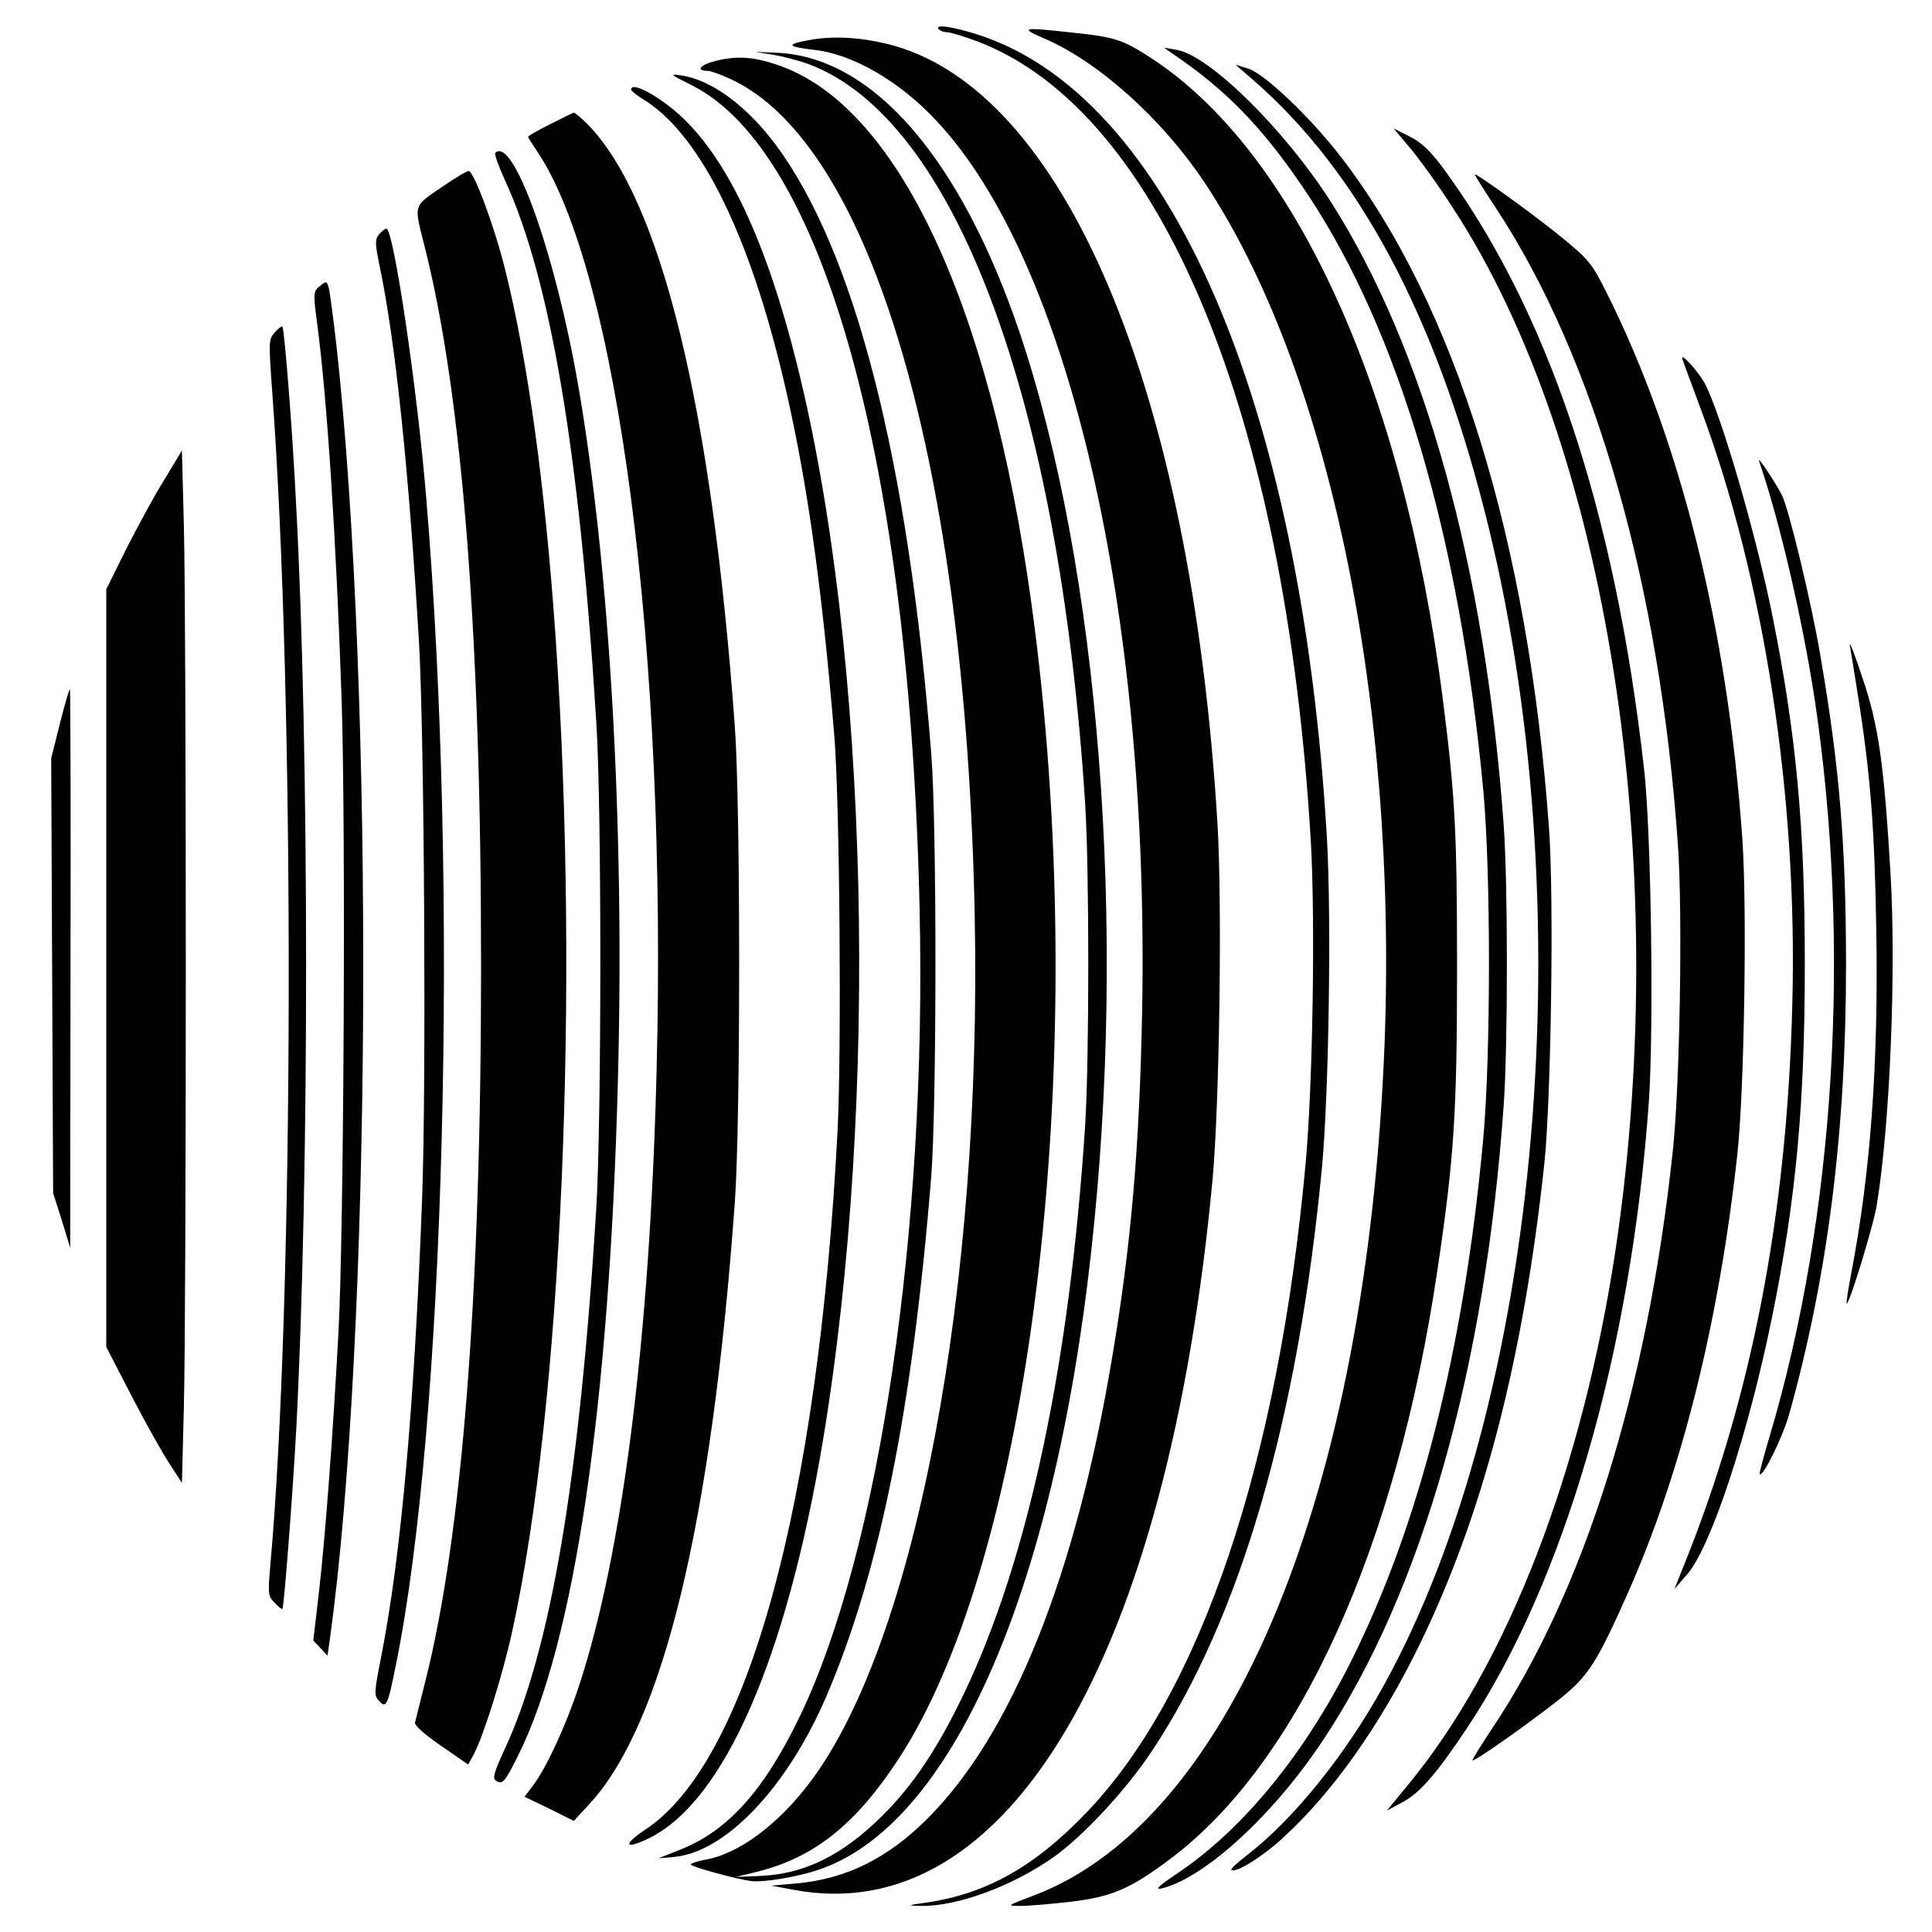 <?xml version="1.0" standalone="no"?>
<!DOCTYPE svg PUBLIC "-//W3C//DTD SVG 20010904//EN"
 "http://www.w3.org/TR/2001/REC-SVG-20010904/DTD/svg10.dtd">
<svg version="1.0" xmlns="http://www.w3.org/2000/svg"
 width="600pt" height="600pt" viewBox="0 0 600 600"
 preserveAspectRatio="xMidYMid meet">
<g transform="translate(0,600) scale(0.1,-0.1)"
fill="#000000" stroke="none">
<path d="M2914 5911 c4 -6 16 -11 27 -11 11 0 55 -14 98 -30 565 -218 954
-1154 1032 -2485 14 -246 6 -751 -16 -995 -84 -929 -326 -1649 -680 -2018
-160 -168 -312 -254 -500 -281 -58 -8 -59 -9 -15 -10 113 -2 286 62 414 153
91 65 223 207 302 326 276 414 456 1034 530 1820 21 232 29 770 15 1015 -79
1359 -492 2309 -1086 2498 -75 24 -129 32 -121 18z"/>
<path d="M3242 5881 c168 -72 365 -248 497 -445 386 -578 601 -1606 561 -2675
-54 -1392 -473 -2413 -1088 -2647 -87 -33 -87 -33 -42 -33 25 0 95 6 155 13
128 15 186 40 312 135 398 300 700 967 827 1826 52 350 61 490 61 940 0 426
-6 533 -45 840 -122 956 -458 1693 -904 1984 -89 58 -113 66 -248 80 -153 17
-163 15 -86 -18z"/>
<path d="M2510 5875 c-70 -13 -66 -20 20 -30 120 -14 265 -98 379 -221 411
-439 661 -1522 638 -2764 -8 -420 -34 -726 -93 -1075 -113 -678 -311 -1172
-575 -1434 -123 -123 -252 -186 -404 -200 l-80 -7 70 -13 c664 -125 1162 721
1301 2209 21 235 30 851 15 1102 -82 1353 -478 2289 -1027 2422 -88 21 -171
25 -244 11z"/>
<path d="M3675 5810 c152 -108 260 -224 387 -415 284 -428 472 -1067 545
-1855 23 -255 23 -822 -1 -1080 -60 -653 -197 -1193 -411 -1621 -145 -289
-337 -522 -539 -657 -56 -38 -71 -51 -50 -47 134 31 351 230 505 464 307 464
502 1154 559 1971 13 187 13 685 0 865 -58 806 -246 1483 -538 1940 -143 223
-375 452 -477 470 l-40 7 60 -42z"/>
<path d="M2400 5830 c31 -5 81 -18 111 -29 454 -170 778 -1036 859 -2296 13
-205 13 -794 0 -1000 -48 -741 -176 -1345 -376 -1764 -82 -171 -158 -285 -254
-380 -124 -123 -241 -181 -380 -187 l-75 -3 70 17 c176 45 303 147 436 350
420 643 601 2211 413 3582 -129 940 -418 1554 -791 1679 -74 25 -125 28 -190
12 -49 -12 -64 -31 -25 -31 9 0 42 -12 72 -26 438 -204 729 -1200 757 -2594
23 -1165 -182 -2251 -507 -2689 -102 -137 -227 -230 -333 -247 -20 -4 -39 -10
-42 -14 -4 -6 145 -47 190 -52 38 -4 140 13 203 34 413 134 734 858 851 1923
112 1010 25 2116 -222 2851 -183 541 -455 856 -752 870 l-70 3 55 -9z"/>
<path d="M3896 5748 c322 -282 558 -721 714 -1333 311 -1214 178 -2762 -313
-3650 -119 -216 -279 -414 -425 -527 -29 -22 -51 -43 -48 -45 12 -12 99 42
162 101 153 140 299 347 419 591 199 406 325 888 391 1500 21 201 30 818 15
1037 -64 898 -291 1632 -650 2095 -94 121 -235 255 -285 270 l-39 12 59 -51z"/>
<path d="M2147 5736 c410 -205 679 -1174 709 -2563 22 -997 -125 -1986 -370
-2499 -113 -236 -227 -362 -378 -420 l-63 -25 47 4 c161 14 352 215 474 498
166 388 267 887 326 1614 17 215 18 1092 0 1315 -71 909 -237 1559 -482 1889
-91 123 -202 204 -296 217 -36 5 -33 3 33 -30z"/>
<path d="M1960 5722 c0 -4 15 -16 32 -27 172 -101 323 -394 432 -835 77 -314
126 -651 167 -1145 17 -206 23 -980 10 -1230 -61 -1162 -281 -1959 -597 -2167
-72 -48 -64 -64 13 -26 232 115 425 557 538 1230 177 1061 144 2454 -81 3351
-93 372 -212 628 -356 763 -68 64 -158 113 -158 86z"/>
<path d="M1708 5614 c-38 -19 -68 -36 -68 -39 0 -2 12 -21 26 -42 252 -368
407 -1560 373 -2863 -21 -826 -106 -1495 -240 -1903 -42 -128 -103 -259 -145
-314 l-25 -33 77 -37 76 -38 49 53 c228 248 379 871 451 1867 18 244 18 1236
0 1480 -72 993 -229 1634 -456 1868 -20 20 -40 37 -44 37 -4 -1 -37 -17 -74
-36z"/>
<path d="M4381 5538 c29 -35 88 -116 130 -182 480 -732 684 -2030 508 -3226
-103 -692 -336 -1298 -647 -1674 l-65 -79 52 28 c52 29 102 86 198 230 302
454 509 1168 564 1948 15 227 7 833 -15 1027 -91 808 -300 1430 -628 1873 -37
49 -64 75 -100 93 l-50 25 53 -63z"/>
<path d="M1538 5525 c-3 -4 10 -40 29 -82 142 -307 233 -846 285 -1688 17
-266 16 -1236 0 -1505 -52 -845 -142 -1377 -285 -1683 -33 -72 -38 -90 -27
-97 21 -13 27 -6 69 78 175 350 284 1086 310 2099 21 790 -25 1590 -124 2160
-71 408 -202 773 -257 718z"/>
<path d="M1381 5425 c-101 -69 -96 -55 -62 -192 117 -461 175 -1211 175 -2233
0 -1021 -59 -1773 -174 -2225 -15 -60 -29 -116 -31 -124 -3 -9 29 -37 81 -73
l84 -58 19 35 c31 62 88 243 118 380 154 703 210 1997 134 3093 -33 471 -86
852 -156 1134 -34 137 -98 308 -114 307 -5 0 -39 -20 -74 -44z"/>
<path d="M4580 5458 c0 -2 29 -49 65 -103 309 -469 510 -1173 566 -1980 15
-217 6 -746 -16 -950 -79 -741 -274 -1363 -561 -1793 -35 -52 -62 -97 -61 -99
5 -5 170 111 265 186 95 75 120 114 222 344 164 373 279 833 336 1357 21 198
30 757 15 975 -46 651 -191 1236 -422 1697 -45 90 -55 102 -138 170 -84 69
-271 204 -271 196z"/>
<path d="M1178 5273 c-14 -16 -14 -27 2 -104 49 -238 89 -624 121 -1159 17
-290 23 -1380 10 -1730 -24 -643 -65 -1105 -126 -1419 -23 -117 -24 -126 -8
-143 22 -25 27 -16 52 109 153 747 196 2414 95 3623 -28 344 -102 840 -124
840 -4 0 -14 -8 -22 -17z"/>
<path d="M994 5112 c-21 -17 -22 -19 -9 -117 31 -234 59 -667 76 -1170 13
-398 7 -1653 -10 -1965 -17 -317 -41 -634 -60 -800 l-18 -155 22 -23 22 -24 7
49 c130 928 140 2949 20 4028 -9 77 -19 152 -22 167 -7 26 -8 26 -28 10z"/>
<path d="M853 4967 c-19 -21 -19 -27 -7 -192 70 -954 67 -2817 -6 -3630 -8
-94 -8 -101 12 -122 12 -13 23 -21 25 -20 5 6 31 342 43 557 41 789 41 2111
-1 2885 -11 223 -36 535 -42 541 -2 2 -13 -6 -24 -19z"/>
<path d="M5225 4885 c3 -10 28 -78 55 -150 199 -531 304 -1212 286 -1860 -17
-656 -128 -1223 -340 -1745 l-26 -65 39 45 c74 83 192 442 265 803 74 364 101
659 101 1092 0 432 -27 715 -100 1080 -52 259 -161 631 -211 725 -20 37 -77
99 -69 75z"/>
<path d="M509 4508 c-32 -51 -84 -148 -118 -215 l-61 -123 0 -1176 0 -1177 78
-151 c43 -83 96 -178 118 -211 l39 -60 6 235 c8 305 8 2435 0 2738 l-6 233
-56 -93z"/>
<path d="M5463 4568 c65 -189 135 -494 173 -742 114 -765 63 -1603 -140 -2286
-19 -63 -33 -116 -31 -118 10 -10 72 116 92 188 119 426 176 876 176 1390 0
373 -20 617 -79 960 -28 168 -99 461 -120 502 -22 43 -77 125 -71 106z"/>
<path d="M5745 3995 c3 -16 14 -86 25 -155 39 -245 52 -414 57 -731 7 -411
-18 -751 -77 -1059 -10 -52 -17 -97 -15 -98 7 -7 85 247 94 309 41 253 60 727
42 1029 -20 338 -37 458 -87 605 -24 72 -41 117 -39 100z"/>
<path d="M186 3753 l-27 -108 3 -675 3 -675 27 -85 26 -85 1 868 c1 477 0 867
-2 867 -2 0 -16 -48 -31 -107z"/>
</g>
</svg>
